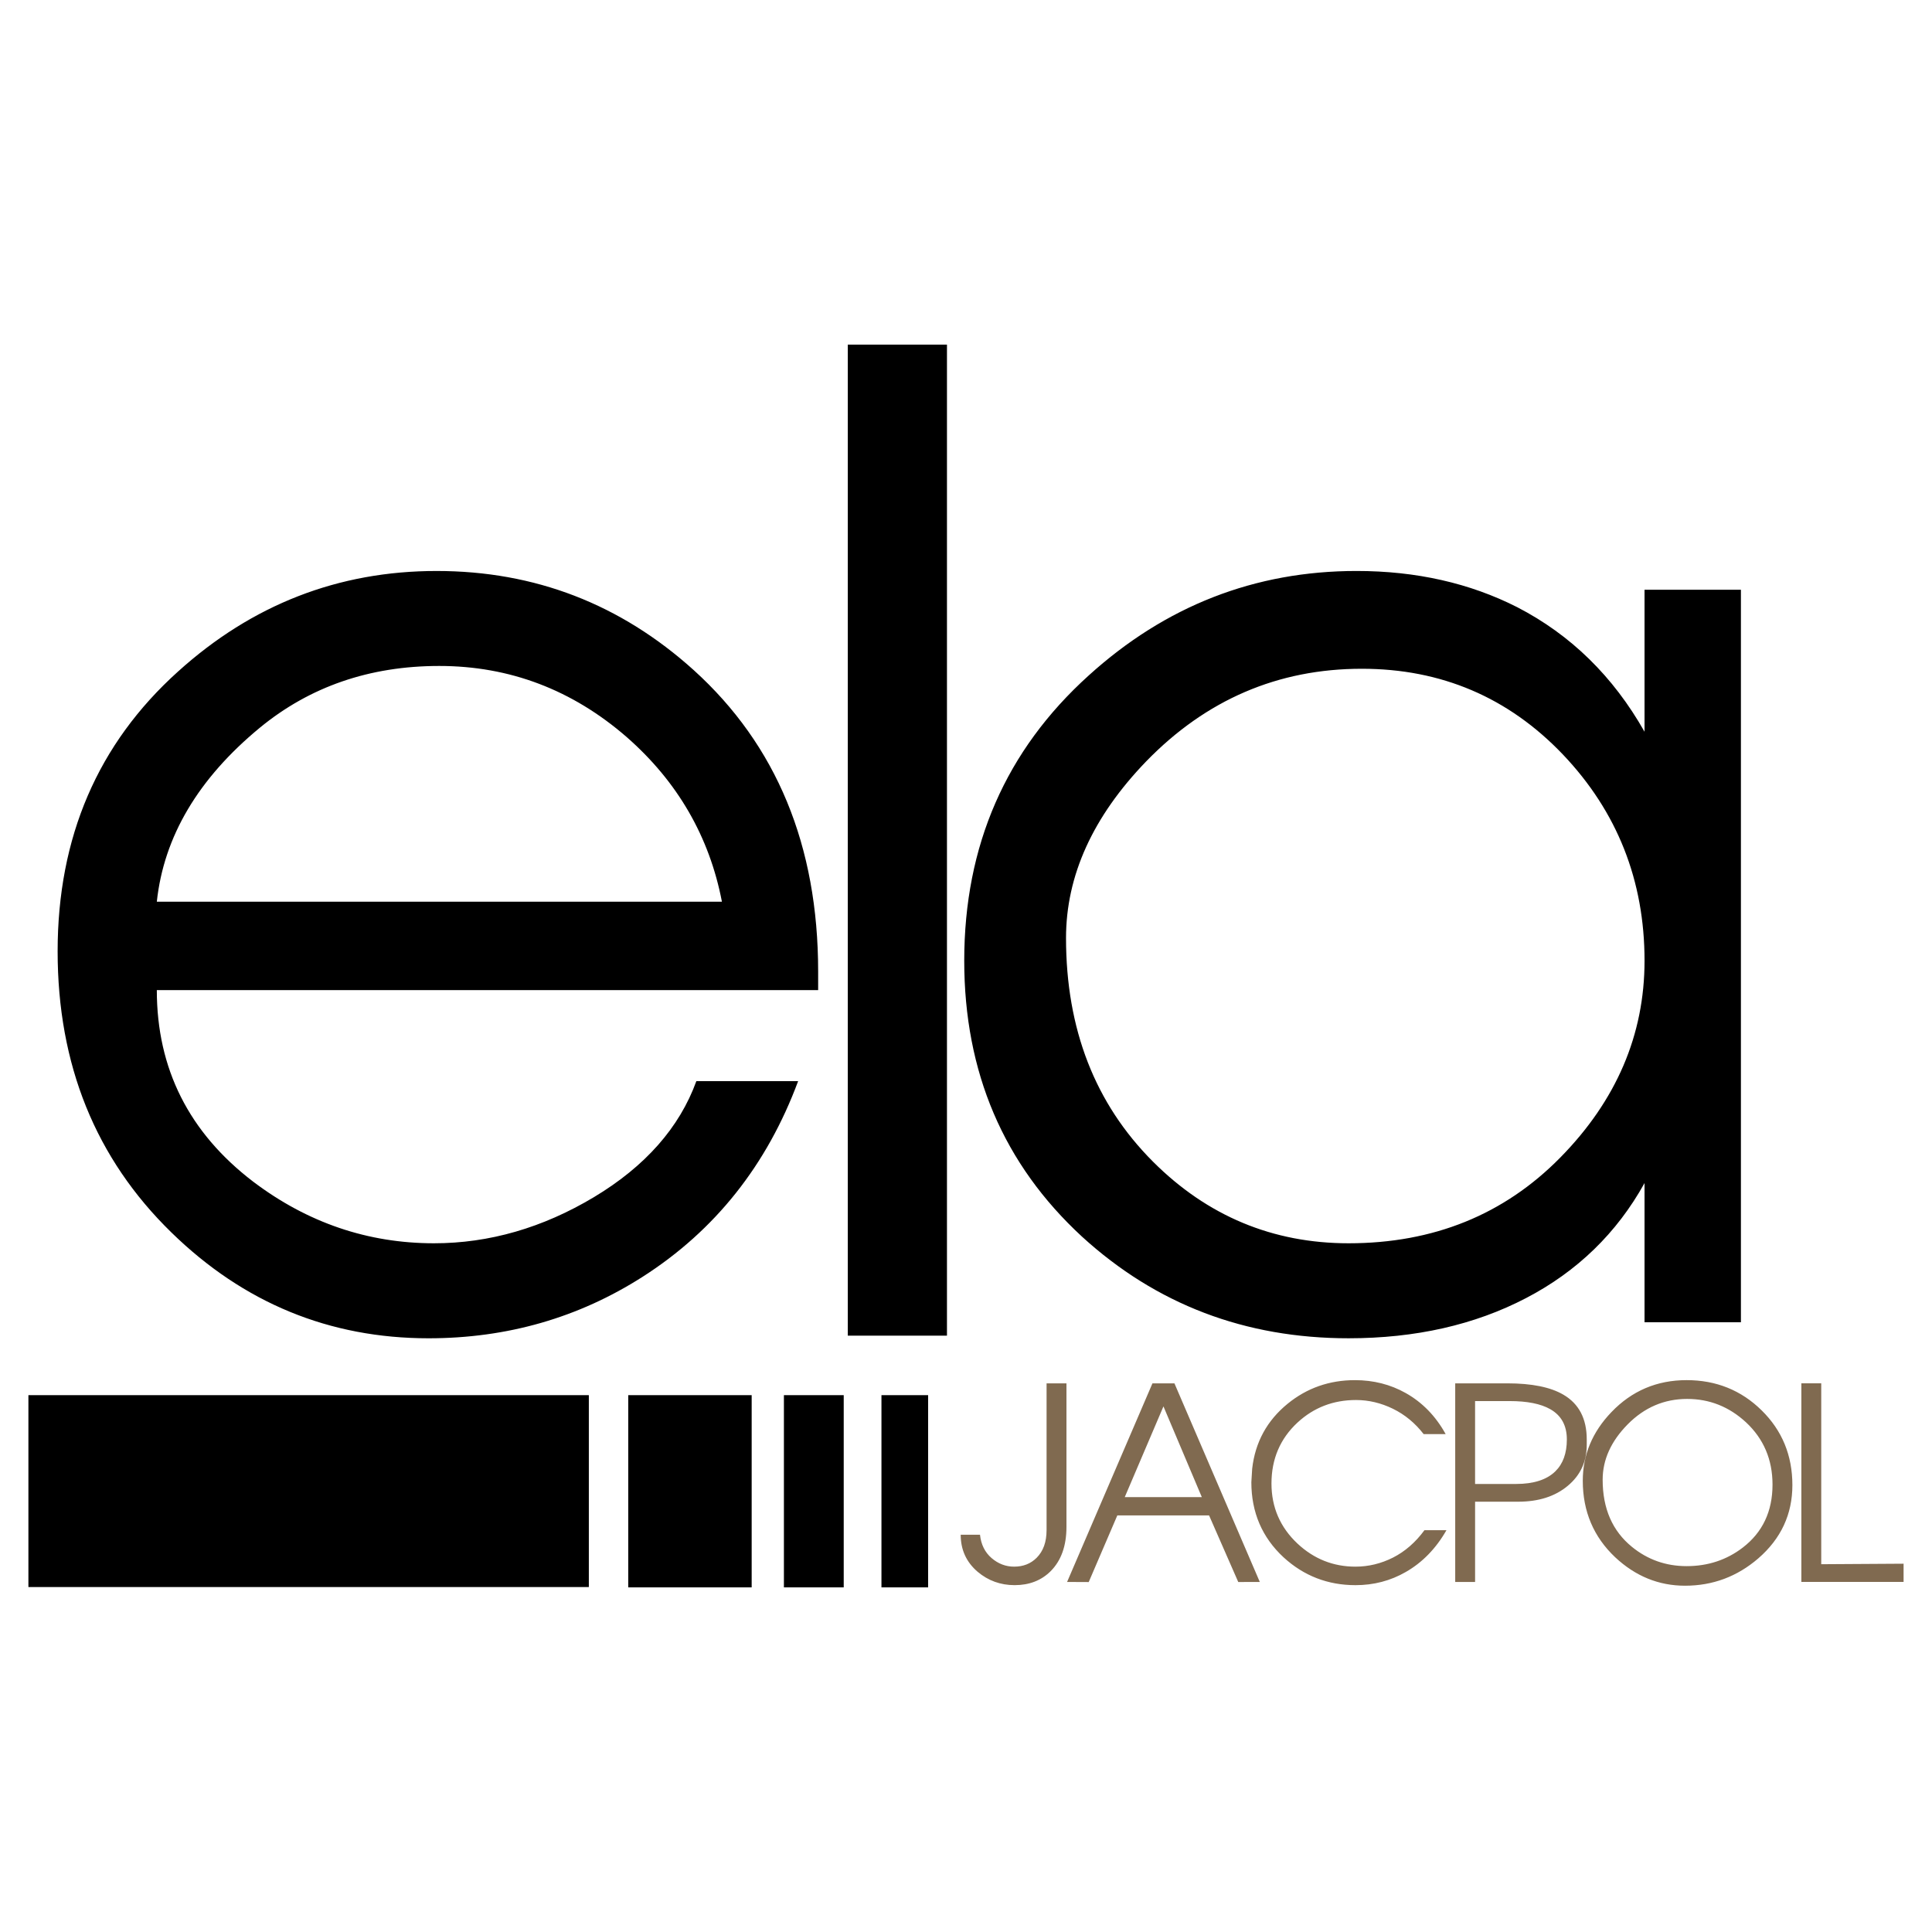 <?xml version="1.0" encoding="utf-8"?>
<!-- Generator: Adobe Illustrator 13.0.0, SVG Export Plug-In . SVG Version: 6.00 Build 14948)  -->
<!DOCTYPE svg PUBLIC "-//W3C//DTD SVG 1.0//EN" "http://www.w3.org/TR/2001/REC-SVG-20010904/DTD/svg10.dtd">
<svg version="1.0" id="Layer_1" xmlns="http://www.w3.org/2000/svg" xmlns:xlink="http://www.w3.org/1999/xlink" x="0px" y="0px"
	 width="192.756px" height="192.756px" viewBox="0 0 192.756 192.756" enable-background="new 0 0 192.756 192.756"
	 xml:space="preserve">
<g>
	<polygon fill-rule="evenodd" clip-rule="evenodd" fill="#FFFFFF" points="0,0 192.756,0 192.756,192.756 0,192.756 0,0 	"/>
	<path fill-rule="evenodd" clip-rule="evenodd" d="M5.75,94.913c0-11.388,4.01-20.71,12.013-27.914
		c7.395-6.682,16.005-10.032,25.796-10.032s18.349,3.298,25.656,9.893c8.263,7.482,12.412,17.516,12.412,30.067v1.857H15.646
		c0,7.848,3.211,14.219,9.617,19.113c5.417,4.096,11.44,6.145,18.037,6.145c5.521,0,10.85-1.545,15.953-4.6
		c5.121-3.072,8.539-6.943,10.223-11.578H79.63c-3.107,8.367-8.281,14.893-15.5,19.512c-6.406,4.096-13.54,6.145-21.369,6.145
		c-9.895,0-18.453-3.523-25.657-10.555C9.535,115.588,5.75,106.23,5.75,94.913L5.75,94.913z M72.027,89.965
		c-1.25-6.492-4.426-11.978-9.494-16.421C57.1,68.821,50.85,66.443,43.82,66.443c-6.944,0-12.916,2.066-17.898,6.163
		c-6.145,5.069-9.582,10.867-10.276,17.359H72.027L72.027,89.965z M84.584,133.26V34.382h9.895v98.878H84.584L84.584,133.26z
		 M96.202,95.85c0-11.492,4.149-20.988,12.412-28.452c7.655-6.942,16.578-10.432,26.733-10.432c5.954,0,11.301,1.215,16.022,3.611
		c5.347,2.76,9.581,6.908,12.706,12.428V58.841h9.616v73.081h-9.616v-13.887c-2.761,4.982-6.717,8.818-11.82,11.475
		c-5.121,2.674-11.041,4.01-17.707,4.01c-10.329,0-19.199-3.385-26.595-10.139C100.125,116.16,96.202,106.977,96.202,95.85
		L96.202,95.85z M106.357,93.576c0,9.096,2.899,16.543,8.68,22.325c5.416,5.416,11.943,8.141,19.512,8.141
		c8.454,0,15.502-2.848,21.109-8.541c5.605-5.693,8.418-12.256,8.418-19.65c0-8.003-2.726-14.877-8.141-20.571
		c-5.434-5.694-12.134-8.558-20.067-8.558c-8.367,0-15.536,3.09-21.508,9.235c-5.329,5.52-8.003,11.405-8.003,17.637V93.576
		L106.357,93.576z"/>
	<path fill-rule="evenodd" clip-rule="evenodd" fill="#806A50" d="M104.417,152.662v-14.646h1.983v14.328
		c0,1.889-0.527,3.363-1.58,4.416c-0.93,0.926-2.13,1.391-3.591,1.391c-1.404,0-2.638-0.445-3.691-1.334
		c-1.125-0.963-1.689-2.195-1.689-3.695h1.926c0.104,0.979,0.493,1.756,1.152,2.324c0.66,0.57,1.414,0.859,2.249,0.859
		c0.911,0,1.66-0.293,2.249-0.883c0.659-0.658,0.991-1.578,0.991-2.756V152.662L104.417,152.662z M114.981,138.016h2.192
		l8.517,19.816l-2.149,0.006l-2.912-6.646h-9.153l-2.855,6.65l-2.158-0.01L114.981,138.016L114.981,138.016z M116.078,140.316
		l-3.862,9.053h7.691L116.078,140.316L116.078,140.316z M124.93,146.533c0.299-2.641,1.48-4.803,3.534-6.479
		c1.926-1.57,4.165-2.357,6.718-2.357c1.854,0,3.545,0.432,5.063,1.285c1.66,0.932,2.993,2.297,3.989,4.1h-2.196
		c-0.854-1.105-1.879-1.949-3.065-2.529c-1.186-0.578-2.42-0.873-3.683-0.873c-2.268,0-4.217,0.75-5.839,2.25
		c-1.728,1.604-2.596,3.635-2.596,6.078c0,2.371,0.868,4.373,2.596,5.996c1.641,1.533,3.571,2.301,5.782,2.301
		c1.3,0,2.554-0.303,3.749-0.906c1.195-0.607,2.244-1.518,3.136-2.732h2.196c-1.053,1.836-2.409,3.23-4.069,4.176
		c-1.519,0.873-3.19,1.309-5.007,1.309c-2.766,0-5.162-0.93-7.178-2.779c-2.14-1.984-3.212-4.484-3.212-7.496L124.93,146.533
		L124.93,146.533z M145.187,157.832v-19.816h5.194c2.443,0,4.312,0.379,5.593,1.129c1.558,0.906,2.336,2.4,2.336,4.469v0.535
		c0,1.682-0.636,3.049-1.899,4.096c-1.262,1.055-2.912,1.58-4.943,1.58h-4.298v8.008H145.187L145.187,157.832z M147.169,139.785
		v8.27h4.095c1.745,0,3.055-0.422,3.908-1.256c0.769-0.75,1.153-1.812,1.153-3.186c0-1.391-0.556-2.4-1.66-3.021
		c-0.944-0.537-2.297-0.807-4.047-0.807H147.169L147.169,139.785z M157.914,147.738c0-2.582,0.953-4.869,2.86-6.854
		c2.035-2.125,4.54-3.188,7.5-3.188c2.943,0,5.443,1.006,7.483,3.014c2.045,2.006,3.069,4.498,3.069,7.459
		c0,2.906-1.134,5.346-3.401,7.311c-2.106,1.816-4.545,2.727-7.312,2.727c-2.623,0-4.947-0.949-6.964-2.836
		c-2.153-2.031-3.235-4.578-3.235-7.629V147.738L157.914,147.738z M159.897,147.633c0,2.875,0.972,5.109,2.917,6.693
		c1.565,1.281,3.393,1.928,5.46,1.928c2.123,0,3.992-0.617,5.595-1.846c1.983-1.52,2.975-3.615,2.975-6.291
		c0-2.496-0.887-4.574-2.651-6.217c-1.68-1.551-3.634-2.328-5.865-2.328c-2.282,0-4.26,0.844-5.925,2.527
		C160.732,143.789,159.897,145.637,159.897,147.633L159.897,147.633z M181.705,156.062l8.216-0.051v1.82h-10.199v-19.816h1.983
		V156.062L181.705,156.062z"/>
	<polygon fill-rule="evenodd" clip-rule="evenodd" points="62.68,139.195 74.994,139.195 74.994,158.373 62.68,158.373 
		62.68,139.195 	"/>
	<polygon fill-rule="evenodd" clip-rule="evenodd" points="78.211,139.195 84.178,139.195 84.178,158.373 78.211,158.373 
		78.211,139.195 	"/>
	<polygon fill-rule="evenodd" clip-rule="evenodd" points="87.943,139.195 92.6,139.195 92.6,158.373 87.943,158.373 
		87.943,139.195 	"/>
	<polygon fill-rule="evenodd" clip-rule="evenodd" points="2.834,139.195 58.748,139.195 58.748,158.34 2.834,158.34 2.834,139.195 
			"/>
</g>
</svg>
